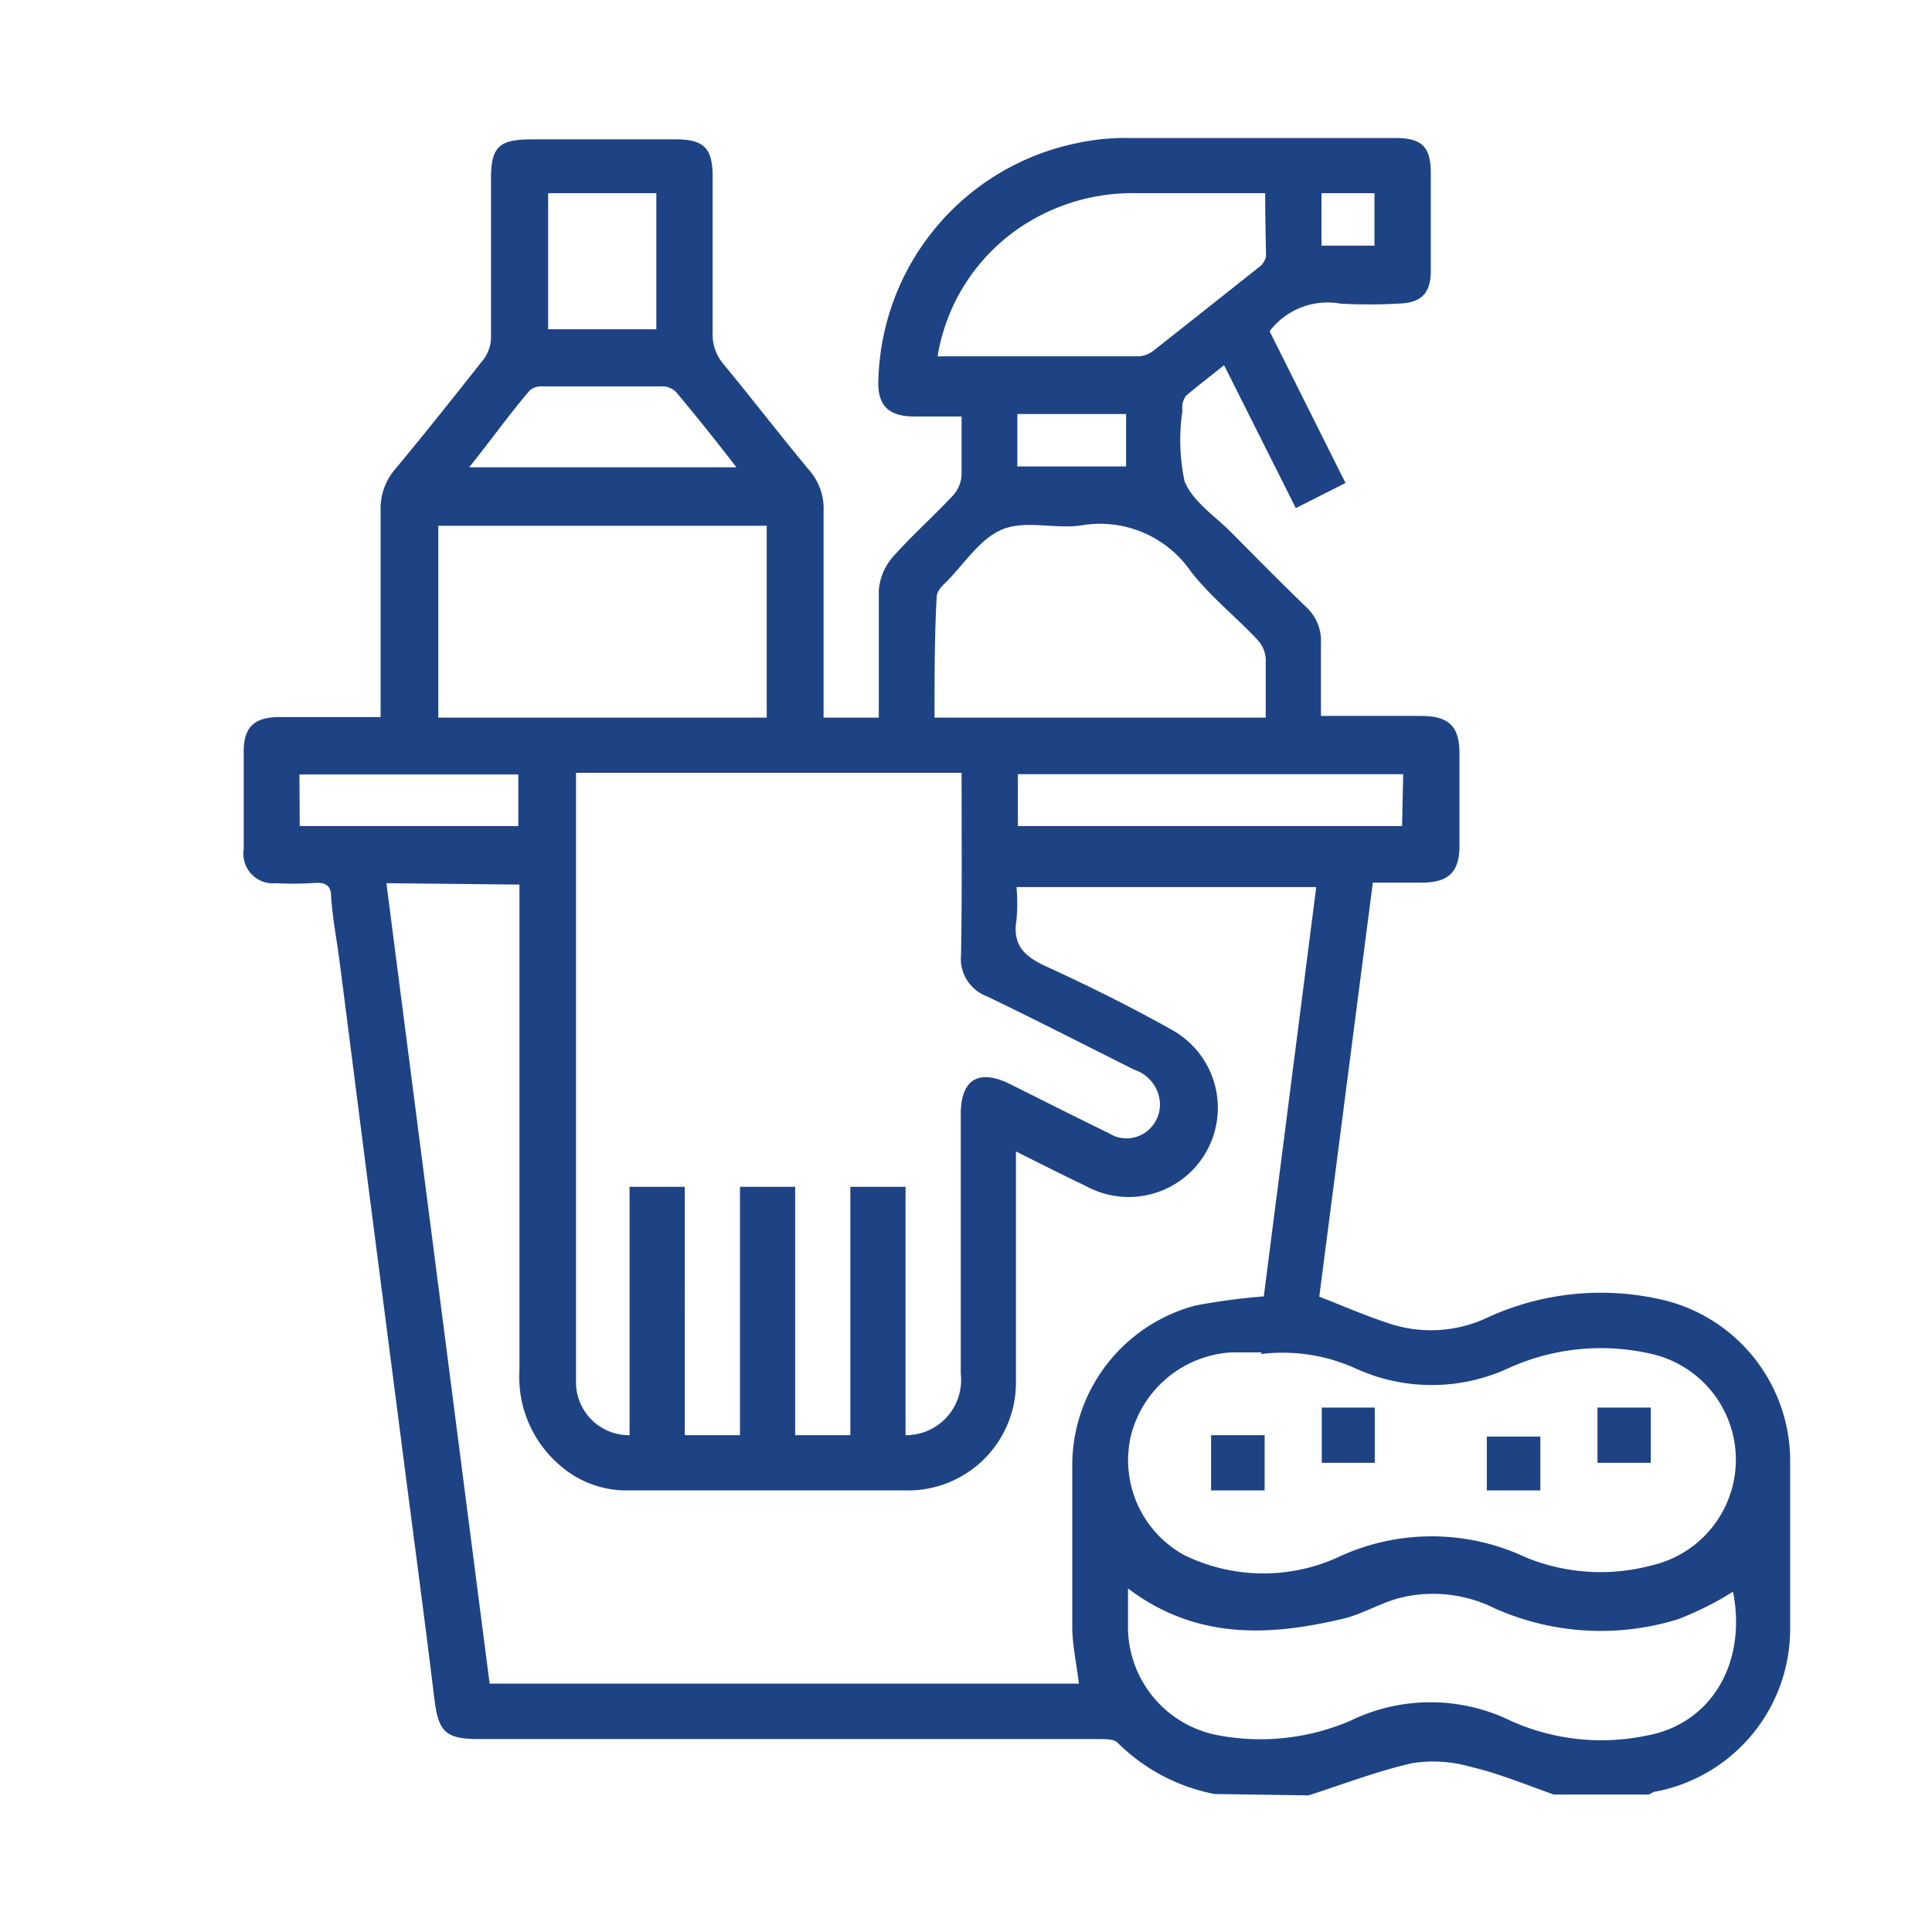 <svg xmlns="http://www.w3.org/2000/svg" id="Layer_1" data-name="Layer 1" viewBox="0 0 70 70"><defs><style>.cls-1{fill:#1e4384;}</style></defs><path class="cls-1" d="M44,65a6.83,6.83,0,0,1-3.51-1.86c-.13-.13-.43-.13-.65-.13H17.37c-1.25,0-1.49-.26-1.64-1.52-.35-2.89-.74-5.77-1.11-8.65l-1.11-8.59c-.41-3.17-.81-6.35-1.22-9.52-.1-.74-.24-1.47-.29-2.21,0-.46-.21-.55-.61-.53A11.06,11.06,0,0,1,10,32a1.07,1.07,0,0,1-1.17-1.22V27.22c0-.87.38-1.23,1.27-1.24H13.6l.19,0c0-.19,0-.39,0-.6,0-2.28,0-4.57,0-6.86a2.19,2.19,0,0,1,.51-1.5c1.1-1.32,2.17-2.67,3.22-4a1.35,1.35,0,0,0,.27-.79c0-1.92,0-3.83,0-5.75,0-1.15.28-1.43,1.46-1.43H24.5c1,0,1.32.32,1.32,1.34,0,1.87,0,3.75,0,5.63a1.68,1.68,0,0,0,.39,1.17c1.06,1.28,2.07,2.6,3.13,3.87a2.11,2.11,0,0,1,.5,1.45c0,2.29,0,4.57,0,6.86V26h2v-.61c0-1.35,0-2.7,0-4a2.1,2.1,0,0,1,.49-1.19c.7-.79,1.49-1.49,2.21-2.26a1.23,1.23,0,0,0,.3-.71c0-.68,0-1.36,0-2.14H33.13c-1,0-1.37-.45-1.3-1.44A9,9,0,0,1,39,5.19,8.21,8.21,0,0,1,40.86,5c3.23,0,6.45,0,9.68,0,1,0,1.3.33,1.3,1.29,0,1.18,0,2.35,0,3.52,0,.82-.35,1.17-1.17,1.19a18.54,18.54,0,0,1-2.11,0A2.64,2.64,0,0,0,46,12l2.75,5.5-1.8.91-2.6-5.18c-.48.39-.94.74-1.38,1.11a.79.79,0,0,0-.13.31,1,1,0,0,0,0,.24,7.2,7.2,0,0,0,.08,2.55c.3.74,1.12,1.27,1.72,1.88.88.89,1.76,1.78,2.66,2.65a1.67,1.67,0,0,1,.56,1.35c0,.85,0,1.71,0,2.62h3.62c1,0,1.4.36,1.4,1.36s0,2.23,0,3.34c0,.94-.38,1.32-1.31,1.34H49.74l-1.94,15c.85.33,1.62.67,2.41.93a4.8,4.8,0,0,0,3.7-.18,9.83,9.83,0,0,1,6.47-.6,6,6,0,0,1,4.48,5.7q0,3,0,6.09A6,6,0,0,1,60,64.91c-.09,0-.18.08-.27.11H56.3c-1-.35-2-.77-3-1a4.93,4.93,0,0,0-2.12-.14c-1.28.29-2.52.77-3.77,1.17Zm-30-33,3.74,29H39.09c-.08-.69-.23-1.37-.24-2,0-2,0-4,0-6a6,6,0,0,1,4.47-5.7,23.38,23.38,0,0,1,2.47-.33l1.9-14.83H36.83a6.71,6.71,0,0,1,0,1.19c-.15.88.26,1.3,1,1.65,1.57.72,3.13,1.49,4.64,2.34a3.23,3.23,0,0,1-3.15,5.64c-.82-.39-1.63-.8-2.51-1.24v.74c0,2.56,0,5.12,0,7.68A3.91,3.91,0,0,1,33,54c-3.46,0-6.91,0-10.37,0a3.65,3.65,0,0,1-2.31-.88,4.21,4.21,0,0,1-1.5-3.47V32.05Zm20.87-4h-14V49.52c0,.2,0,.39,0,.59A1.92,1.92,0,0,0,22.81,52V43h2V52h2V43h2V52h2V43h2v9a2,2,0,0,0,2-2.23V40.38c0-1.28.65-1.67,1.81-1.09s2.37,1.19,3.56,1.77A1.19,1.19,0,0,0,41.54,41,1.23,1.23,0,0,0,42,39.76a1.35,1.35,0,0,0-.9-1c-1.78-.89-3.55-1.8-5.34-2.66a1.45,1.45,0,0,1-.94-1.5C34.86,32.44,34.84,30.27,34.84,28Zm10.84,21c-.36,0-.73,0-1.1,0a4,4,0,0,0-3.63,3,3.92,3.92,0,0,0,1.92,4.34,6.52,6.52,0,0,0,5.56.09,8,8,0,0,1,6.83,0,7.14,7.14,0,0,0,4.54.29,3.93,3.93,0,0,0,.11-7.64,8.1,8.1,0,0,0-5.26.48,6.63,6.63,0,0,1-5.61,0A6.41,6.41,0,0,0,45.68,49.06Zm-4.84,8.47c0,.53,0,1,0,1.38a4,4,0,0,0,3.15,4,8.25,8.25,0,0,0,4.92-.51,6.62,6.62,0,0,1,5.78,0,8,8,0,0,0,4.91.55c2.38-.42,3.67-2.64,3.16-5.22a11.37,11.37,0,0,1-2,1,9.45,9.45,0,0,1-6.62-.39,5,5,0,0,0-3.47-.38c-.71.19-1.37.6-2.08.76C45.9,59.3,43.28,59.39,40.84,57.53ZM27.78,26V19.05H15.88V26Zm6.08,0h12c0-.73,0-1.43,0-2.12a1.12,1.12,0,0,0-.3-.7c-.79-.84-1.71-1.57-2.41-2.47a4,4,0,0,0-4-1.67c-.94.13-2-.2-2.83.14s-1.39,1.27-2.07,1.94a1.25,1.25,0,0,0-.16.17.61.61,0,0,0-.15.3C33.86,23,33.86,24.46,33.86,26ZM45.84,7l-.63,0h-4a7.29,7.29,0,0,0-3.71.91,7,7,0,0,0-3.53,5,.64.64,0,0,0,.16,0c2.38,0,4.77,0,7.15,0a1,1,0,0,0,.52-.21c1.27-1,2.53-2,3.79-3a.68.68,0,0,0,.28-.4C45.86,8.55,45.84,7.79,45.84,7Zm5,21.05H36.88v1.88H50.8ZM26.68,16.93c-.77-1-1.46-1.86-2.18-2.72A.69.69,0,0,0,24,14c-1.44,0-2.89,0-4.33,0a.66.66,0,0,0-.47.14C18.46,15,17.75,16,17,16.93Zm-6.82-5h3.92V7H19.86Zm-9,18h7.92V28.06H10.85ZM40.8,15H36.86v1.9H40.8Zm7.08-6.1H49.8V7H47.88Z"></path><path class="cls-1" d="M49.81,53H47.89V51h1.92Z"></path><path class="cls-1" d="M59.81,53H57.88V51h1.93Z"></path><path class="cls-1" d="M43.88,52h1.94V54H43.88Z"></path><path class="cls-1" d="M55.81,54H53.87V52.05h1.94Z"></path></svg>